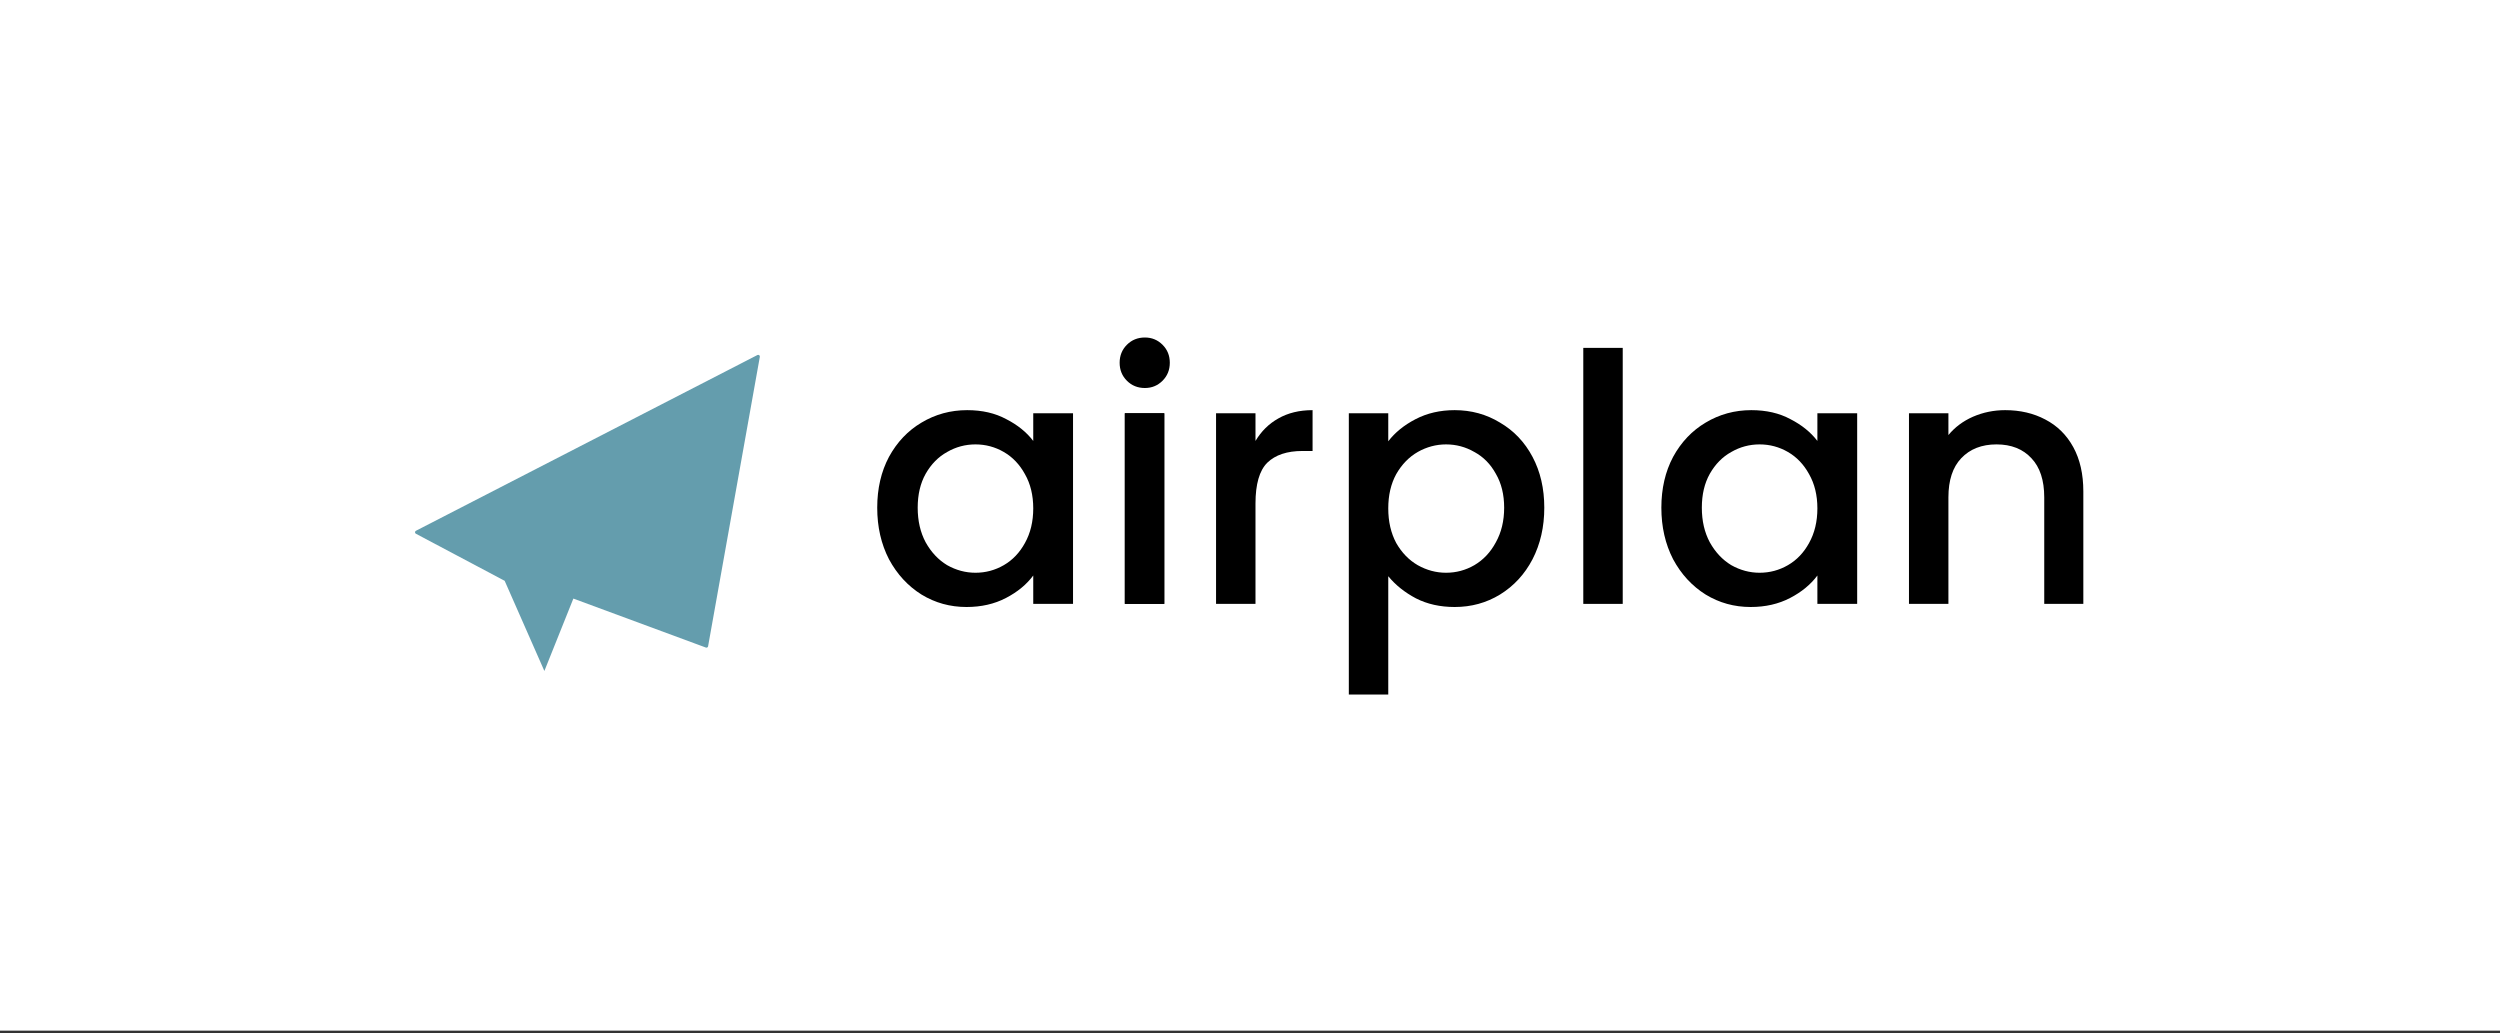 <?xml version="1.0" encoding="UTF-8"?> <svg xmlns="http://www.w3.org/2000/svg" width="600" height="248" viewBox="0 0 600 248" fill="none"><rect x="0" y="0" width="600" height="248" fill="#333333" stroke="none"/><rect width="600" height="247.351" fill="white"></rect><path d="M210.533 121.85C210.533 117.256 211.474 113.188 213.356 109.645C215.293 106.102 217.895 103.362 221.16 101.425C224.482 99.433 228.135 98.436 232.12 98.436C235.718 98.436 238.846 99.156 241.503 100.595C244.215 101.979 246.374 103.722 247.979 105.826V99.183H257.527V144.932H247.979V138.124C246.374 140.283 244.187 142.082 241.42 143.521C238.652 144.96 235.497 145.68 231.954 145.68C228.024 145.68 224.426 144.683 221.16 142.691C217.895 140.643 215.293 137.82 213.356 134.222C211.474 130.568 210.533 126.445 210.533 121.85ZM247.979 122.016C247.979 118.861 247.315 116.121 245.986 113.796C244.713 111.472 243.025 109.7 240.921 108.483C238.818 107.265 236.548 106.656 234.113 106.656C231.677 106.656 229.408 107.265 227.305 108.483C225.201 109.645 223.485 111.389 222.157 113.713C220.884 115.983 220.247 118.695 220.247 121.85C220.247 125.005 220.884 127.773 222.157 130.153C223.485 132.533 225.201 134.36 227.305 135.633C229.463 136.851 231.733 137.46 234.113 137.46C236.548 137.46 238.818 136.851 240.921 135.633C243.025 134.415 244.713 132.644 245.986 130.319C247.315 127.939 247.979 125.171 247.979 122.016Z" fill="black"></path><path d="M274.775 93.122C273.059 93.122 271.62 92.541 270.458 91.379C269.295 90.216 268.714 88.777 268.714 87.061C268.714 85.345 269.295 83.906 270.458 82.744C271.62 81.581 273.059 81 274.775 81C276.436 81 277.847 81.581 279.01 82.744C280.172 83.906 280.753 85.345 280.753 87.061C280.753 88.777 280.172 90.216 279.01 91.379C277.847 92.541 276.436 93.122 274.775 93.122ZM279.425 99.183V144.932H269.959V99.183H279.425Z" fill="black"></path><path d="M301.317 105.826C302.701 103.501 304.528 101.702 306.797 100.429C309.122 99.1 311.862 98.436 315.017 98.436V108.234H312.609C308.901 108.234 306.078 109.175 304.14 111.057C302.258 112.939 301.317 116.204 301.317 120.854V144.932H291.852V99.183H301.317V105.826Z" fill="black"></path><path d="M333.183 105.909C334.788 103.805 336.974 102.034 339.742 100.595C342.51 99.156 345.637 98.436 349.124 98.436C353.11 98.436 356.735 99.433 360.001 101.425C363.322 103.362 365.924 106.102 367.806 109.645C369.688 113.188 370.629 117.256 370.629 121.85C370.629 126.445 369.688 130.568 367.806 134.222C365.924 137.82 363.322 140.643 360.001 142.691C356.735 144.683 353.11 145.68 349.124 145.68C345.637 145.68 342.537 144.988 339.825 143.604C337.113 142.165 334.899 140.393 333.183 138.29V166.686H323.718V99.183H333.183V105.909ZM360.998 121.85C360.998 118.695 360.333 115.983 359.005 113.713C357.732 111.389 356.016 109.645 353.857 108.483C351.754 107.265 349.484 106.656 347.049 106.656C344.669 106.656 342.399 107.265 340.24 108.483C338.137 109.7 336.421 111.472 335.092 113.796C333.819 116.121 333.183 118.861 333.183 122.016C333.183 125.171 333.819 127.939 335.092 130.319C336.421 132.644 338.137 134.415 340.24 135.633C342.399 136.851 344.669 137.46 347.049 137.46C349.484 137.46 351.754 136.851 353.857 135.633C356.016 134.36 357.732 132.533 359.005 130.153C360.333 127.773 360.998 125.005 360.998 121.85Z" fill="black"></path><path d="M389.454 83.491V144.932H379.989V83.491H389.454Z" fill="black"></path><path d="M398.726 121.85C398.726 117.256 399.667 113.188 401.549 109.645C403.487 106.102 406.088 103.362 409.354 101.425C412.675 99.433 416.329 98.436 420.314 98.436C423.912 98.436 427.039 99.156 429.696 100.595C432.409 101.979 434.567 103.722 436.173 105.826V99.183H445.721V144.932H436.173V138.124C434.567 140.283 432.381 142.082 429.613 143.521C426.846 144.96 423.691 145.68 420.148 145.68C416.218 145.68 412.62 144.683 409.354 142.691C406.088 140.643 403.487 137.82 401.549 134.222C399.667 130.568 398.726 126.445 398.726 121.85ZM436.173 122.016C436.173 118.861 435.508 116.121 434.18 113.796C432.907 111.472 431.219 109.7 429.115 108.483C427.012 107.265 424.742 106.656 422.307 106.656C419.871 106.656 417.602 107.265 415.498 108.483C413.395 109.645 411.679 111.389 410.351 113.713C409.077 115.983 408.441 118.695 408.441 121.85C408.441 125.005 409.077 127.773 410.351 130.153C411.679 132.533 413.395 134.36 415.498 135.633C417.657 136.851 419.927 137.46 422.307 137.46C424.742 137.46 427.012 136.851 429.115 135.633C431.219 134.415 432.907 132.644 434.18 130.319C435.508 127.939 436.173 125.171 436.173 122.016Z" fill="black"></path><path d="M481.235 98.436C484.833 98.436 488.044 99.183 490.867 100.678C493.745 102.172 495.987 104.387 497.592 107.32C499.197 110.254 500 113.796 500 117.948V144.932H490.618V119.359C490.618 115.263 489.594 112.136 487.546 109.977C485.497 107.763 482.702 106.656 479.16 106.656C475.617 106.656 472.794 107.763 470.691 109.977C468.643 112.136 467.619 115.263 467.619 119.359V144.932H458.153V99.183H467.619V104.414C469.168 102.532 471.133 101.065 473.514 100.014C475.949 98.962 478.523 98.436 481.235 98.436Z" fill="black"></path><path d="M279.425 144.932V99.183H269.959V144.932H279.425Z" fill="black"></path><path d="M181.967 85.561L100 127.743L121.941 139.377L181.967 85.561Z" fill="#649DAD"></path><path d="M169.548 155.038L137.258 143.103L181.967 85.561L169.548 155.038Z" fill="#649DAD"></path><path d="M130.632 160.001L121.525 139.323L181.967 85.561L137.256 143.458L130.632 160.001Z" fill="#649DAD"></path><path d="M100 127.743L99.817 127.388C99.684 127.456 99.601 127.592 99.6 127.741C99.599 127.89 99.681 128.027 99.813 128.097L100 127.743ZM181.967 85.561L182.361 85.631C182.388 85.481 182.327 85.329 182.205 85.239C182.082 85.148 181.919 85.135 181.784 85.205L181.967 85.561ZM121.941 139.377L121.753 139.731C121.901 139.809 122.083 139.787 122.208 139.675L121.941 139.377ZM137.258 143.103L136.942 142.858C136.864 142.959 136.838 143.09 136.873 143.213C136.908 143.336 137 143.434 137.119 143.478L137.258 143.103ZM169.548 155.038L169.409 155.413C169.52 155.454 169.644 155.444 169.747 155.385C169.849 155.326 169.921 155.225 169.942 155.108L169.548 155.038ZM121.525 139.323L121.259 139.024L121.041 139.218L121.159 139.484L121.525 139.323ZM130.632 160.001L130.266 160.162L130.65 161.033L131.004 160.149L130.632 160.001ZM137.256 143.458L136.939 143.214L136.905 143.258L136.884 143.31L137.256 143.458ZM100.183 128.099L182.15 85.916L181.784 85.205L99.817 127.388L100.183 128.099ZM181.7 85.263L121.674 139.08L122.208 139.675L182.234 85.858L181.7 85.263ZM122.128 139.024L100.187 127.39L99.813 128.097L121.753 139.731L122.128 139.024ZM137.119 143.478L169.409 155.413L169.687 154.663L137.396 142.728L137.119 143.478ZM169.942 155.108L182.361 85.631L181.573 85.49L169.154 154.968L169.942 155.108ZM181.651 85.315L136.942 142.858L137.574 143.349L182.283 85.806L181.651 85.315ZM121.159 139.484L130.266 160.162L130.998 159.839L121.891 139.162L121.159 139.484ZM131.004 160.149L137.627 143.607L136.884 143.31L130.261 159.852L131.004 160.149ZM137.572 143.703L182.284 85.805L181.651 85.316L136.939 143.214L137.572 143.703ZM181.701 85.262L121.259 139.024L121.791 139.622L182.233 85.859L181.701 85.262Z" fill="#649DAD"></path></svg> 